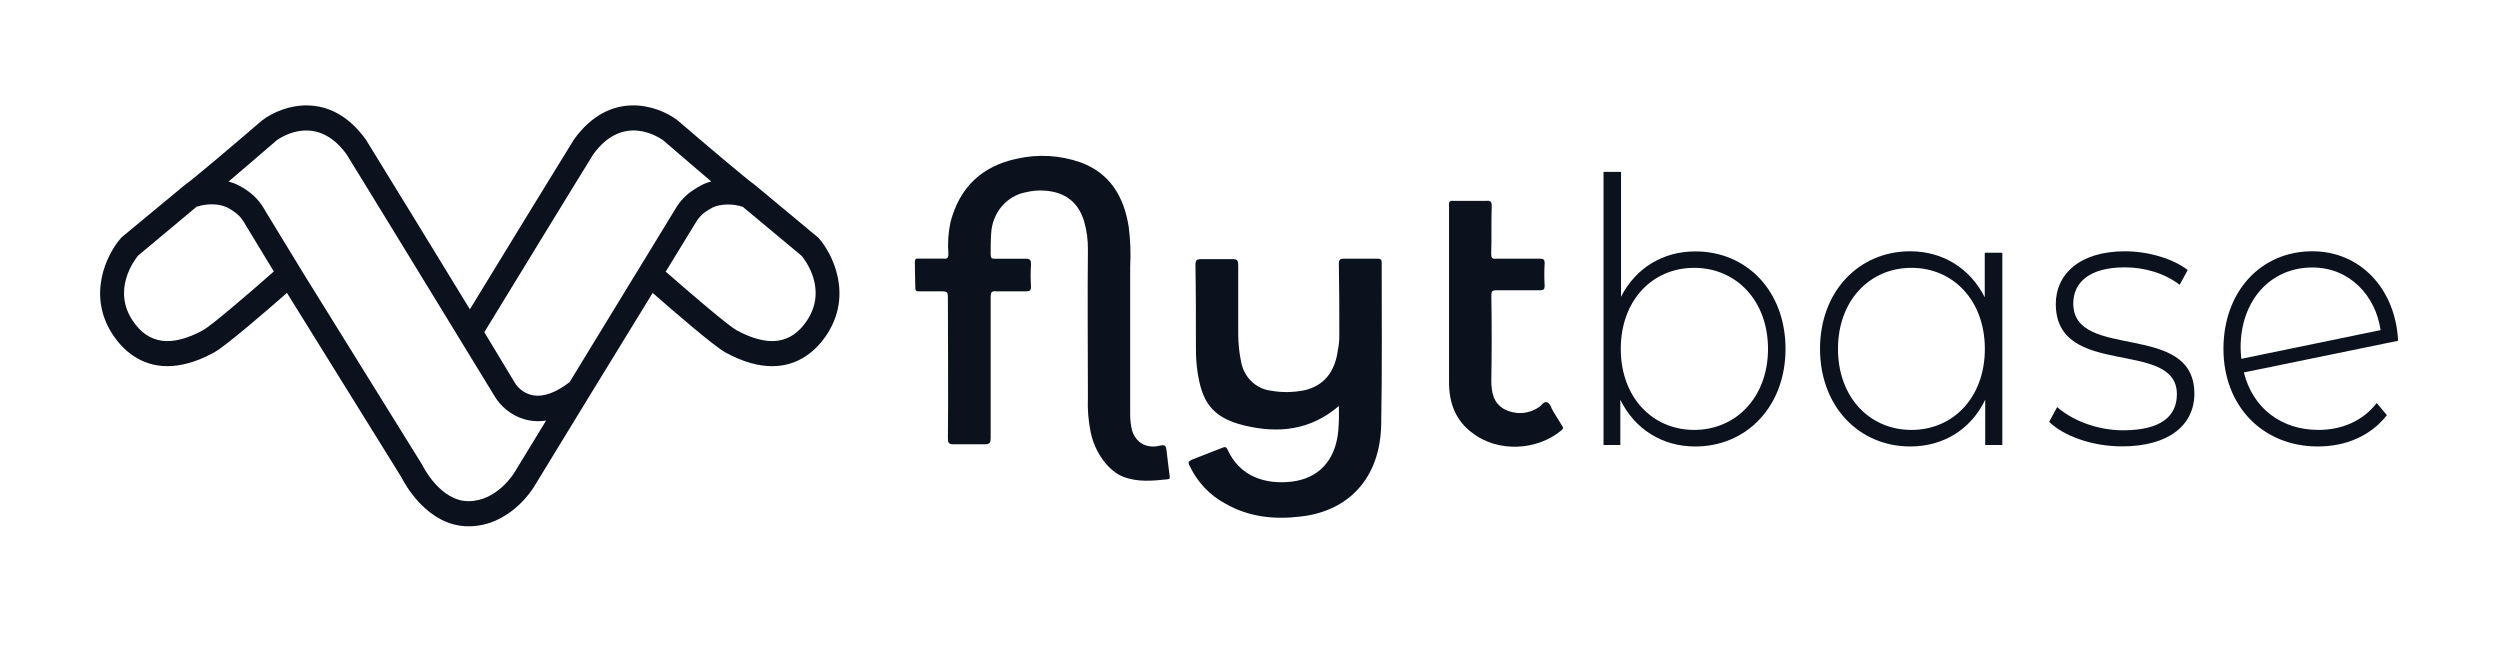 <svg width="119" height="31" viewBox="0 0 119 31" fill="none" xmlns="http://www.w3.org/2000/svg">
<path d="M38.961 11.322L36.232 9.052L35.924 8.795H35.918L35.872 8.758C35.486 8.481 33.569 6.861 32.267 5.74L32.239 5.718C31.285 4.997 29.032 4.263 27.323 6.637L27.302 6.669C26.76 7.535 23.578 12.739 22.366 14.723C21.154 12.739 17.972 7.535 17.43 6.669L17.409 6.637C15.7 4.265 13.446 4.998 12.493 5.718L12.465 5.74C11.166 6.857 9.25 8.481 8.86 8.758L8.818 8.791L8.8 8.803L5.826 11.265L5.763 11.325C5.072 12.105 4.109 14.084 5.406 15.988C5.835 16.614 6.652 17.43 7.968 17.43C8.591 17.43 9.329 17.248 10.191 16.777C10.726 16.487 12.67 14.811 13.659 13.942L19.112 22.726C19.264 23.027 20.352 25.052 22.299 25.052C24.272 25.052 25.362 23.274 25.454 23.113L28.025 18.904L31.067 13.943C32.059 14.812 33.996 16.487 34.532 16.777C35.397 17.252 36.133 17.43 36.756 17.43C38.078 17.43 38.889 16.612 39.318 15.984C40.616 14.081 39.652 12.102 38.961 11.322ZM28.244 7.34C29.651 5.402 31.327 6.51 31.566 6.677C32.554 7.527 33.294 8.164 33.854 8.637C33.736 8.668 33.62 8.708 33.507 8.756L33.431 8.795L33.39 8.817C33.256 8.883 33.127 8.959 33.004 9.045C32.672 9.258 32.391 9.547 32.181 9.89C31.876 10.393 30.454 12.721 30.454 12.721L30.182 13.162L27.113 18.189C26.461 18.691 25.874 18.901 25.38 18.818C25.048 18.758 24.751 18.568 24.547 18.287L23.053 15.812C23.949 14.348 27.624 8.332 28.244 7.34ZM9.669 15.715C8.174 16.529 7.078 16.39 6.331 15.287C5.324 13.81 6.389 12.391 6.572 12.167L9.356 9.842C9.561 9.774 10.184 9.612 10.758 9.852H10.77C10.981 9.956 11.179 10.089 11.356 10.248C11.416 10.309 11.472 10.374 11.523 10.443C11.542 10.47 11.562 10.498 11.581 10.528L11.841 10.956L13.033 12.921C11.794 14.019 10.046 15.51 9.669 15.715ZM24.491 22.484C24.483 22.497 23.673 23.856 22.299 23.856C20.947 23.856 20.12 22.171 20.113 22.156L20.098 22.126L14.538 13.169L14.267 12.726C14.267 12.726 13.111 10.828 12.66 10.092L12.591 9.973C12.546 9.891 12.496 9.812 12.441 9.736C12.309 9.547 12.152 9.377 11.977 9.231C11.758 9.044 11.514 8.89 11.254 8.775L11.217 8.756C11.122 8.717 11.025 8.683 10.926 8.656L10.88 8.641C11.443 8.166 12.181 7.531 13.17 6.679C13.417 6.502 15.086 5.409 16.493 7.342C17.196 8.469 21.833 16.06 21.88 16.137L23.59 18.936C23.595 18.945 23.601 18.953 23.606 18.961C23.982 19.515 24.548 19.891 25.184 20.011C25.323 20.036 25.465 20.049 25.607 20.049C25.737 20.048 25.866 20.038 25.995 20.018L24.491 22.484ZM38.393 15.287C37.642 16.39 36.55 16.529 35.055 15.716C34.678 15.51 32.93 14.019 31.688 12.931L33.106 10.613L33.122 10.585C33.229 10.407 33.364 10.25 33.523 10.122C33.66 10.025 33.803 9.938 33.951 9.862L33.99 9.847L34.042 9.826L34.085 9.812C34.505 9.698 34.947 9.71 35.36 9.847L38.15 12.171C38.342 12.396 39.408 13.799 38.393 15.287Z" fill="#0B121E"/>
<path d="M53.796 15.554V19.693C53.792 19.964 53.824 20.234 53.889 20.496C54.074 21.081 54.583 21.374 55.231 21.208C55.462 21.159 55.508 21.233 55.532 21.476C55.556 21.719 55.624 22.231 55.67 22.62C55.693 22.766 55.693 22.791 55.578 22.814C54.861 22.888 54.166 22.961 53.472 22.696C52.779 22.43 52.131 21.575 51.922 20.602C51.807 20.05 51.76 19.485 51.784 18.922C51.784 16.583 51.76 14.246 51.784 11.908C51.793 11.435 51.73 10.964 51.598 10.512C51.321 9.636 50.719 9.149 49.748 9.076C49.446 9.052 49.142 9.076 48.846 9.149C48.396 9.228 47.985 9.467 47.682 9.825C47.379 10.184 47.201 10.642 47.179 11.122C47.156 11.438 47.156 11.779 47.156 12.095C47.156 12.291 47.202 12.315 47.364 12.315H48.845C49.03 12.315 49.076 12.388 49.076 12.582C49.053 12.931 49.053 13.281 49.076 13.63C49.076 13.824 49.03 13.867 48.845 13.867H47.41C47.202 13.843 47.156 13.916 47.156 14.135V20.832C47.156 21.051 47.133 21.148 46.878 21.148H45.374C45.166 21.148 45.12 21.075 45.12 20.88C45.143 18.689 45.12 16.473 45.12 14.282C45.12 13.867 45.12 13.867 44.727 13.867H43.732C43.619 13.867 43.569 13.843 43.569 13.697C43.569 13.551 43.547 12.893 43.547 12.503C43.547 12.285 43.616 12.309 43.754 12.309H44.911C45.074 12.334 45.143 12.285 45.143 12.089C45.105 11.592 45.136 11.092 45.236 10.605C45.675 8.875 46.786 7.901 48.382 7.56C49.396 7.324 50.452 7.383 51.437 7.73C52.825 8.242 53.495 9.338 53.727 10.799C53.808 11.428 53.831 12.063 53.796 12.696V15.554Z" fill="#0B121E"/>
<path d="M63.729 19.326C62.363 20.494 60.837 20.641 59.222 20.251C57.608 19.861 57.203 19.035 56.996 17.666C56.949 17.319 56.926 16.969 56.926 16.619C56.926 15.28 56.926 13.941 56.903 12.602C56.903 12.383 56.972 12.334 57.181 12.334H58.685C58.893 12.334 58.939 12.406 58.939 12.626V15.889C58.94 16.339 58.986 16.788 59.078 17.229C59.144 17.581 59.313 17.902 59.563 18.146C59.812 18.391 60.128 18.547 60.466 18.592C61.018 18.694 61.583 18.685 62.132 18.567C63.011 18.348 63.543 17.715 63.682 16.67C63.728 16.446 63.751 16.218 63.751 15.988C63.751 14.844 63.751 13.7 63.729 12.55C63.729 12.355 63.797 12.312 63.983 12.312H65.561C65.699 12.312 65.769 12.337 65.769 12.507C65.769 15.088 65.792 17.646 65.745 20.202C65.699 22.759 64.195 24.342 61.882 24.59C60.655 24.736 59.452 24.613 58.342 23.98C57.599 23.59 56.996 22.955 56.625 22.172C56.533 22.001 56.579 21.953 56.738 21.879L58.172 21.319C58.285 21.271 58.357 21.246 58.427 21.392C59.005 22.683 60.229 23.072 61.481 22.926C62.733 22.78 63.563 21.953 63.702 20.515C63.734 20.12 63.743 19.723 63.729 19.326Z" fill="#0B121E"/>
<path d="M68.974 14.067V9.829C68.951 9.611 68.997 9.537 69.2 9.561H70.75C70.958 9.537 71.005 9.611 71.005 9.805C70.981 10.559 71.005 11.315 70.981 12.094C70.981 12.264 71.027 12.338 71.213 12.313H73.295C73.48 12.313 73.526 12.362 73.526 12.532C73.504 12.888 73.504 13.244 73.526 13.6C73.526 13.769 73.48 13.818 73.295 13.818H71.219C71.033 13.818 70.987 13.866 70.987 14.062C71.01 15.401 71.01 16.764 70.987 18.104C70.987 18.664 71.079 19.171 71.588 19.468C71.845 19.606 72.131 19.672 72.419 19.66C72.707 19.647 72.987 19.555 73.231 19.394C73.371 19.322 73.485 19.078 73.648 19.151C73.81 19.225 73.832 19.419 73.925 19.565L74.342 20.247C74.412 20.344 74.434 20.393 74.319 20.49C73.138 21.465 71.287 21.538 70.084 20.608C69.296 20.024 68.974 19.196 68.974 18.198V14.067Z" fill="#0B121E"/>
<path d="M84.991 16.607C84.991 19.342 83.141 21.253 80.693 21.253C79.127 21.253 77.811 20.43 77.128 19.027V21.183H76.328V8.18H77.161V14.124C77.86 12.755 79.159 11.967 80.693 11.967C83.143 11.961 84.991 13.855 84.991 16.607ZM84.157 16.607C84.157 14.31 82.642 12.749 80.642 12.749C78.642 12.749 77.149 14.31 77.149 16.607C77.149 18.904 78.649 20.464 80.642 20.464C82.635 20.464 84.157 18.904 84.157 16.607Z" fill="#0B121E"/>
<path d="M95.311 12.031V21.183H94.496V19.027C93.813 20.45 92.496 21.252 90.931 21.252C88.482 21.252 86.633 19.342 86.633 16.607C86.633 13.871 88.482 11.961 90.926 11.961C92.475 11.961 93.775 12.767 94.474 14.152V12.031H95.311ZM94.479 16.607C94.479 14.31 92.979 12.749 90.986 12.749C88.993 12.749 87.488 14.31 87.488 16.607C87.488 18.904 88.987 20.464 90.986 20.464C92.985 20.464 94.479 18.904 94.479 16.607Z" fill="#0B121E"/>
<path d="M97.539 20.079L97.922 19.377C98.588 19.97 99.771 20.482 101.054 20.482C102.886 20.482 103.619 19.797 103.619 18.764C103.619 16.098 97.856 18.062 97.856 14.468C97.856 13.083 98.954 11.961 101.153 11.961C102.253 11.961 103.453 12.317 104.135 12.855L103.752 13.556C103.019 12.995 102.069 12.726 101.138 12.726C99.437 12.726 98.688 13.462 98.688 14.445C98.688 17.197 104.452 15.251 104.452 18.74C104.452 20.23 103.236 21.247 101.02 21.247C99.587 21.252 98.222 20.748 97.539 20.079Z" fill="#0B121E"/>
<path d="M113.133 19.184L113.615 19.763C112.849 20.745 111.666 21.252 110.333 21.252C107.702 21.252 105.836 19.324 105.836 16.607C105.836 13.889 107.602 11.961 110.068 11.961C112.383 11.961 114.032 13.785 114.149 16.221L106.808 17.728C107.225 19.412 108.574 20.464 110.356 20.464C111.467 20.464 112.466 20.043 113.133 19.184ZM106.653 16.537C106.653 16.712 106.67 16.905 106.685 17.08L113.316 15.713C113.082 14.082 111.851 12.732 110.068 12.732C108.069 12.732 106.653 14.31 106.653 16.537Z" fill="#0B121E"/>
</svg>
